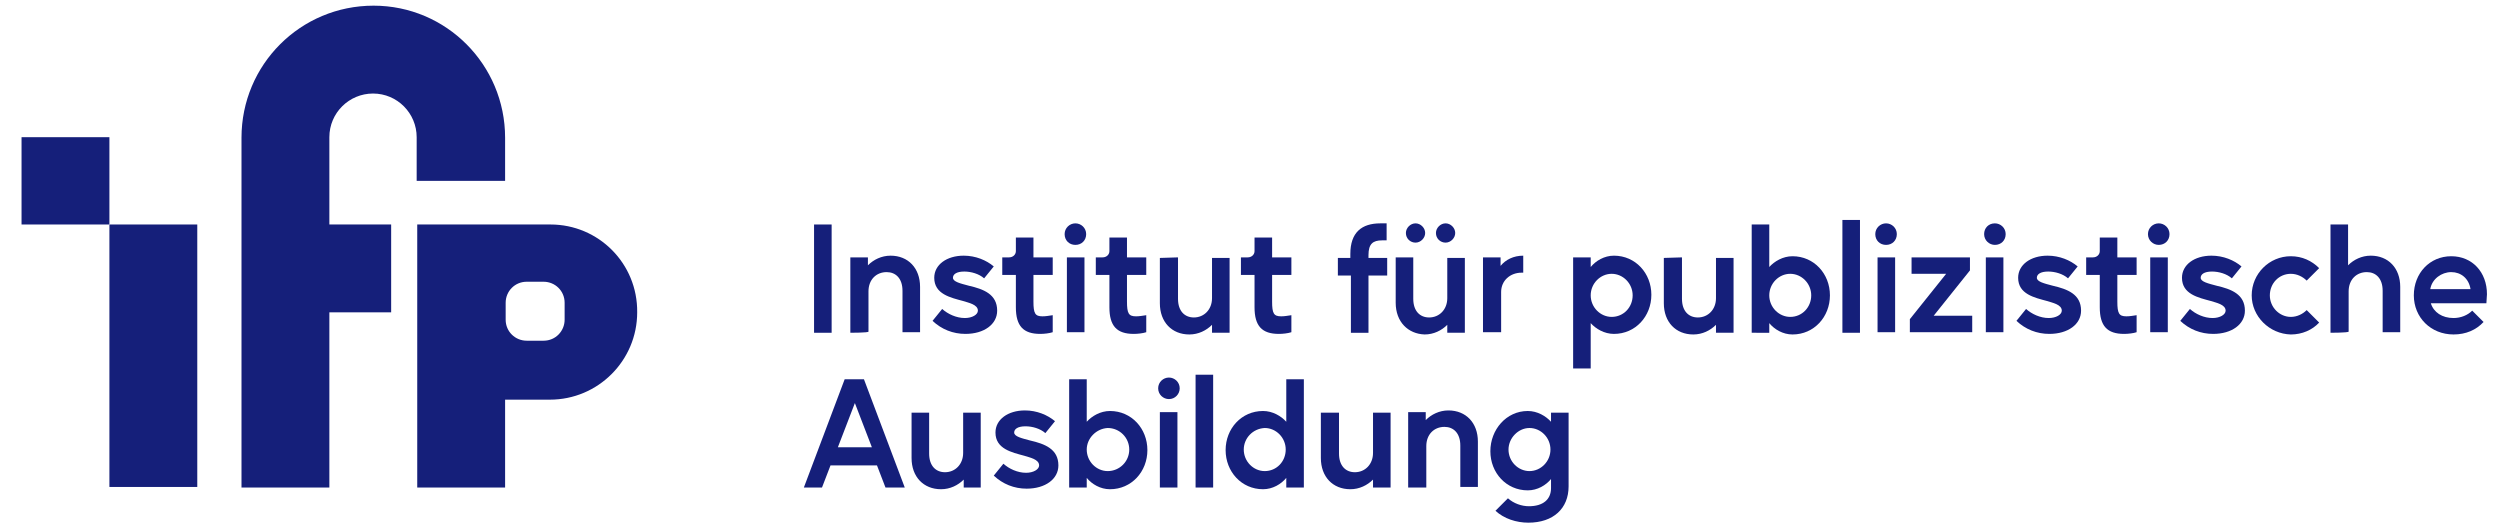 <?xml version="1.0" encoding="utf-8"?>
<!-- Generator: Adobe Illustrator 27.8.0, SVG Export Plug-In . SVG Version: 6.00 Build 0)  -->
<svg version="1.1" id="Ebene_1" xmlns="http://www.w3.org/2000/svg" xmlns:xlink="http://www.w3.org/1999/xlink" x="0px" y="0px"
	 viewBox="0 0 441 93" style="enable-background:new 0 0 441 93;" xml:space="preserve">
<style type="text/css">
	.st0{fill:#151F7A;}
</style>
<rect x="19.3" y="39.6" class="st0" width="15.5" height="46.3"/>
<path class="st0" d="M89.1,31.9v-7.6C89.1,11.4,78.7,1,65.9,1l0,0C53,1,42.6,11.4,42.6,24.3V86h15.5V55.1h10.9V39.6H58.1V24.2
	c0-4.3,3.5-7.7,7.7-7.7l0,0c4.3,0,7.7,3.5,7.7,7.7v7.7C73.6,31.9,89.1,31.9,89.1,31.9z"/>
<path class="st0" d="M97.1,39.6H73.6V86h15.5V70.5h7.9c8.5,0,15.4-6.9,15.4-15.4l0,0C112.5,46.5,105.6,39.6,97.1,39.6L97.1,39.6z
	 M99.6,56.4c0,2-1.6,3.7-3.7,3.7h-3c-2,0-3.7-1.6-3.7-3.7v-3c0-2,1.6-3.7,3.7-3.7h3c2,0,3.7,1.6,3.7,3.7V56.4z"/>
<rect x="3.8" y="24.2" class="st0" width="15.5" height="15.4"/>
<path class="st0" d="M146.7,58.7h-3.1V39.6h3.1V58.7z"/>
<path class="st0" d="M150,58.7V45.4h3.1v1.4c1-1,2.4-1.7,4-1.7c3.1,0,5.2,2.2,5.2,5.5v8h-3.1v-7.3c0-2.2-1.2-3.3-2.8-3.3
	c-1.8,0-3.2,1.3-3.2,3.4v7.1C153.2,58.7,150,58.7,150,58.7z"/>
<path class="st0" d="M166.2,54.5c1,0.9,2.5,1.6,4,1.6c1.3,0,2.3-0.6,2.3-1.3c0-1.1-1.7-1.4-2.6-1.7c-2.2-0.6-5.1-1.2-5.1-4.1
	c0-2.3,2.2-3.9,5.2-3.9c2.1,0,4,0.8,5.3,1.9l-1.7,2.1c-0.9-0.8-2.3-1.2-3.5-1.2c-1.4,0-2,0.5-2,1.1c0,0.7,1.3,1,2.8,1.4
	c2.6,0.6,5,1.5,5,4.4c0,2.4-2.3,4.1-5.6,4.1c-2.2,0-4.2-0.8-5.8-2.3L166.2,54.5L166.2,54.5z"/>
<path class="st0" d="M178,45.4c0.7,0,1.2-0.5,1.2-1.1v-2.4h3.1v3.5h3.4v3.1h-3.4v4.7c0,2.1,0.3,2.6,1.6,2.6c0.6,0,1.1-0.1,1.8-0.2v3
	c-0.6,0.2-1.5,0.3-2.2,0.3c-3,0-4.3-1.4-4.3-4.7v-5.7h-2.4v-3.1L178,45.4L178,45.4z"/>
<path class="st0" d="M189.7,39.4c1,0,1.9,0.8,1.9,1.9s-0.8,1.9-1.9,1.9s-1.9-0.8-1.9-1.9S188.7,39.4,189.7,39.4z M188.2,58.7V45.4
	h3.1v13.2H188.2z"/>
<path class="st0" d="M194.5,45.4c0.7,0,1.2-0.5,1.2-1.1v-2.4h3.1v3.5h3.4v3.1h-3.4v4.7c0,2.1,0.3,2.6,1.6,2.6c0.6,0,1.1-0.1,1.8-0.2
	v3c-0.6,0.2-1.5,0.3-2.2,0.3c-3,0-4.3-1.4-4.3-4.7v-5.7h-2.4v-3.1L194.5,45.4L194.5,45.4z"/>
<path class="st0" d="M207.8,45.4v7.3c0,2.2,1.2,3.3,2.8,3.3c1.8,0,3.2-1.4,3.2-3.4v-7.1h3.1v13.2h-3.1v-1.4c-1,1-2.4,1.7-4,1.7
	c-3.1,0-5.2-2.2-5.2-5.5v-8L207.8,45.4z"/>
<path class="st0" d="M220.1,45.4c0.7,0,1.2-0.5,1.2-1.1v-2.4h3.1v3.5h3.4v3.1h-3.4v4.7c0,2.1,0.3,2.6,1.6,2.6c0.6,0,1.1-0.1,1.8-0.2
	v3c-0.6,0.2-1.5,0.3-2.2,0.3c-3,0-4.3-1.4-4.3-4.7v-5.7h-2.4v-3.1L220.1,45.4L220.1,45.4z"/>
<path class="st0" d="M236,48.6v-3.1h2.2v-0.7c0-3.8,2-5.4,5.3-5.4h1.1v3h-0.8c-1.6,0-2.4,0.6-2.4,2.6v0.5h3.3v3.1h-3.3v10.1h-3.1
	V48.6L236,48.6L236,48.6z"/>
<path class="st0" d="M246.2,53.4v-8h3.1v7.3c0,2.2,1.2,3.3,2.8,3.3c1.8,0,3.2-1.4,3.2-3.4v-7.1h3.1v13.2h-3.1v-1.4
	c-1,1-2.4,1.7-4,1.7C248.4,58.9,246.2,56.8,246.2,53.4z M248,41.1c0-0.9,0.8-1.7,1.7-1.7c0.9,0,1.7,0.8,1.7,1.7
	c0,0.9-0.8,1.7-1.7,1.7C248.8,42.8,248,42.1,248,41.1z M253.3,41.1c0-0.9,0.8-1.7,1.7-1.7c0.9,0,1.7,0.8,1.7,1.7
	c0,0.9-0.8,1.7-1.7,1.7C254.1,42.8,253.3,42.1,253.3,41.1z"/>
<path class="st0" d="M261.6,58.7V45.4h3.1v1.5c0.9-1.1,2.3-1.8,4-1.8v3c-0.1,0-0.2,0-0.3,0c-2,0-3.6,1.4-3.6,3.4v7.1H261.6
	L261.6,58.7z"/>
<path class="st0" d="M277.5,45.4h3.1v1.7c0.9-1.1,2.4-2,4.1-2c3.8,0,6.6,3.1,6.6,6.9s-2.8,6.9-6.6,6.9c-1.7,0-3.2-0.9-4.1-1.9v8
	h-3.1V45.4L277.5,45.4z M280.6,52.1c0,2.1,1.7,3.8,3.7,3.8c2.1,0,3.7-1.7,3.7-3.8s-1.7-3.8-3.7-3.8C282.3,48.3,280.6,50,280.6,52.1z
	"/>
<path class="st0" d="M296.7,45.4v7.3c0,2.2,1.2,3.3,2.8,3.3c1.8,0,3.2-1.4,3.2-3.4v-7.1h3.1v13.2h-3.1v-1.4c-1,1-2.4,1.7-4,1.7
	c-3.1,0-5.2-2.2-5.2-5.5v-8L296.7,45.4z"/>
<path class="st0" d="M309,39.6h3.1v7.5c0.9-1,2.4-1.9,4.1-1.9c3.8,0,6.6,3.1,6.6,6.9c0,3.8-2.8,6.9-6.6,6.9c-1.7,0-3.2-0.9-4.1-2
	v1.7H309V39.6L309,39.6z M312.1,52.1c0,2.1,1.7,3.8,3.7,3.8c2.1,0,3.7-1.7,3.7-3.8s-1.7-3.8-3.7-3.8C313.8,48.3,312.1,50,312.1,52.1
	z"/>
<path class="st0" d="M328.1,58.7H325V38.8h3.1V58.7z"/>
<path class="st0" d="M332.7,39.4c1,0,1.9,0.8,1.9,1.9s-0.8,1.9-1.9,1.9s-1.9-0.8-1.9-1.9S331.7,39.4,332.7,39.4z M331.2,58.7V45.4
	h3.1v13.2H331.2z"/>
<path class="st0" d="M347.5,45.4v2.3l-6.4,8h6.8v2.9h-11v-2.3l6.4-8h-6.1v-2.9H347.5L347.5,45.4z"/>
<path class="st0" d="M351.9,39.4c1,0,1.9,0.8,1.9,1.9s-0.8,1.9-1.9,1.9c-1,0-1.9-0.8-1.9-1.9S350.8,39.4,351.9,39.4z M350.3,58.7
	V45.4h3.1v13.2H350.3z"/>
<path class="st0" d="M357.4,54.5c1,0.9,2.5,1.6,4,1.6c1.3,0,2.3-0.6,2.3-1.3c0-1.1-1.7-1.4-2.6-1.7c-2.2-0.6-5.1-1.2-5.1-4.1
	c0-2.3,2.2-3.9,5.2-3.9c2.1,0,4,0.8,5.3,1.9l-1.7,2.1c-0.9-0.8-2.3-1.2-3.5-1.2c-1.4,0-2,0.5-2,1.1c0,0.7,1.3,1,2.8,1.4
	c2.6,0.6,5,1.5,5,4.4c0,2.4-2.3,4.1-5.6,4.1c-2.2,0-4.2-0.8-5.8-2.3L357.4,54.5L357.4,54.5z"/>
<path class="st0" d="M369.2,45.4c0.7,0,1.2-0.5,1.2-1.1v-2.4h3.1v3.5h3.4v3.1h-3.4v4.7c0,2.1,0.3,2.6,1.6,2.6c0.6,0,1.1-0.1,1.8-0.2
	v3c-0.6,0.2-1.5,0.3-2.2,0.3c-3,0-4.3-1.4-4.3-4.7v-5.7h-2.4v-3.1L369.2,45.4L369.2,45.4z"/>
<path class="st0" d="M380.8,39.4c1,0,1.9,0.8,1.9,1.9s-0.8,1.9-1.9,1.9c-1,0-1.9-0.8-1.9-1.9S379.8,39.4,380.8,39.4z M379.3,58.7
	V45.4h3.1v13.2H379.3z"/>
<path class="st0" d="M386.3,54.5c1,0.9,2.5,1.6,4,1.6c1.3,0,2.3-0.6,2.3-1.3c0-1.1-1.7-1.4-2.6-1.7c-2.2-0.6-5.1-1.2-5.1-4.1
	c0-2.3,2.2-3.9,5.2-3.9c2.1,0,4,0.8,5.3,1.9l-1.7,2.1c-0.9-0.8-2.3-1.2-3.5-1.2c-1.4,0-2,0.5-2,1.1c0,0.7,1.3,1,2.8,1.4
	c2.6,0.6,5,1.5,5,4.4c0,2.4-2.3,4.1-5.6,4.1c-2.2,0-4.2-0.8-5.8-2.3L386.3,54.5L386.3,54.5z"/>
<path class="st0" d="M397.2,52.1c0-3.8,3.1-6.9,6.9-6.9c2,0,3.7,0.8,5,2.1l-2.2,2.2c-0.7-0.7-1.7-1.2-2.8-1.2
	c-2.1,0-3.7,1.7-3.7,3.8s1.7,3.8,3.7,3.8c1.1,0,2.1-0.5,2.8-1.2l2.2,2.2c-1.2,1.3-3,2.1-5,2.1C400.3,58.9,397.2,55.8,397.2,52.1
	L397.2,52.1z"/>
<path class="st0" d="M411.1,58.7V39.6h3.1v7.2c1-1,2.4-1.7,4-1.7c3.1,0,5.2,2.2,5.2,5.5v8h-3.1v-7.3c0-2.2-1.2-3.3-2.8-3.3
	c-1.8,0-3.2,1.3-3.2,3.4v7.1C414.2,58.7,411.1,58.7,411.1,58.7z"/>
<path class="st0" d="M432.4,45.2c3.7,0,6.3,2.8,6.3,6.7c0,0.5-0.1,1.1-0.1,1.6h-9.8c0.5,1.6,2,2.6,4,2.6c1.3,0,2.5-0.5,3.3-1.3l2,2
	c-1.3,1.4-3.1,2.2-5.3,2.2c-4,0-7-3-7-6.9S428.6,45.2,432.4,45.2L432.4,45.2z M428.7,51h7.1c-0.3-1.9-1.7-3-3.4-3S429,49.2,428.7,51
	L428.7,51z"/>
<path class="st0" d="M141.8,86l7.2-19.1h3.4l7.2,19.1h-3.4l-1.5-3.9h-8.2l-1.5,3.9H141.8L141.8,86z M153.8,78.9l-3-7.8l-3,7.8H153.8
	z"/>
<path class="st0" d="M163.9,72.7V80c0,2.2,1.2,3.3,2.8,3.3c1.8,0,3.2-1.4,3.2-3.4v-7.1h3.1V86H170v-1.4c-1,1-2.4,1.7-4,1.7
	c-3.1,0-5.2-2.2-5.2-5.5v-8H163.9z"/>
<path class="st0" d="M177,81.8c1,0.9,2.5,1.6,4,1.6c1.3,0,2.3-0.6,2.3-1.3c0-1.1-1.7-1.4-2.6-1.7c-2.2-0.6-5.1-1.2-5.1-4.1
	c0-2.3,2.2-3.9,5.2-3.9c2.1,0,4,0.8,5.3,1.9l-1.7,2.1c-0.9-0.8-2.3-1.2-3.5-1.2c-1.4,0-2,0.5-2,1.1c0,0.7,1.3,1,2.8,1.4
	c2.6,0.6,5,1.5,5,4.4c0,2.4-2.3,4.1-5.6,4.1c-2.2,0-4.2-0.8-5.8-2.3L177,81.8L177,81.8z"/>
<path class="st0" d="M188.6,66.9h3.1v7.5c0.9-1,2.4-1.9,4.1-1.9c3.8,0,6.6,3.1,6.6,6.9c0,3.8-2.8,6.9-6.6,6.9c-1.7,0-3.2-0.9-4.1-2
	V86h-3.1L188.6,66.9L188.6,66.9z M191.7,79.3c0,2.1,1.7,3.8,3.7,3.8c2.1,0,3.8-1.7,3.8-3.8c0-2.1-1.7-3.8-3.8-3.8
	C193.4,75.6,191.7,77.3,191.7,79.3z"/>
<path class="st0" d="M206.2,66.6c1,0,1.9,0.8,1.9,1.9c0,1-0.8,1.9-1.9,1.9c-1,0-1.9-0.8-1.9-1.9S205.2,66.6,206.2,66.6z M204.6,86
	V72.7h3.1V86H204.6z"/>
<path class="st0" d="M214,86h-3.1V66.1h3.1V86z"/>
<path class="st0" d="M222.8,72.5c1.7,0,3.2,0.9,4.1,1.9v-7.5h3.1V86h-3.1v-1.7c-0.9,1.1-2.4,2-4.1,2c-3.8,0-6.6-3.1-6.6-6.9
	S219,72.5,222.8,72.5L222.8,72.5z M219.4,79.3c0,2.1,1.7,3.8,3.7,3.8c2.1,0,3.7-1.7,3.7-3.8c0-2.1-1.7-3.8-3.7-3.8
	C221,75.6,219.4,77.3,219.4,79.3z"/>
<path class="st0" d="M236.2,72.7V80c0,2.2,1.2,3.3,2.8,3.3c1.8,0,3.2-1.4,3.2-3.4v-7.1h3.1V86h-3.1v-1.4c-1,1-2.4,1.7-4,1.7
	c-3.1,0-5.2-2.2-5.2-5.5v-8H236.2z"/>
<path class="st0" d="M248.4,86V72.7h3.1v1.4c1-1,2.4-1.7,4-1.7c3.1,0,5.2,2.2,5.2,5.5v8h-3.1v-7.3c0-2.2-1.2-3.3-2.8-3.3
	c-1.8,0-3.2,1.3-3.2,3.4V86L248.4,86L248.4,86z"/>
<path class="st0" d="M269.5,72.5c1.7,0,3.2,0.9,4.1,1.9v-1.6h3.1v13c0,3.9-2.7,6.4-7.1,6.4c-2.1,0-4.3-0.7-5.8-2.1l2.2-2.2
	c1,0.9,2.4,1.4,3.7,1.4c2.5,0,3.9-1.2,3.9-3.2v-1.6c-0.9,1.1-2.4,2-4.1,2c-3.8,0-6.6-3.1-6.6-6.9S265.7,72.5,269.5,72.5L269.5,72.5z
	 M266.1,79.3c0,2.1,1.7,3.8,3.7,3.8s3.7-1.7,3.7-3.8c0-2.1-1.7-3.8-3.7-3.8S266.1,77.3,266.1,79.3z"/>
</svg>
